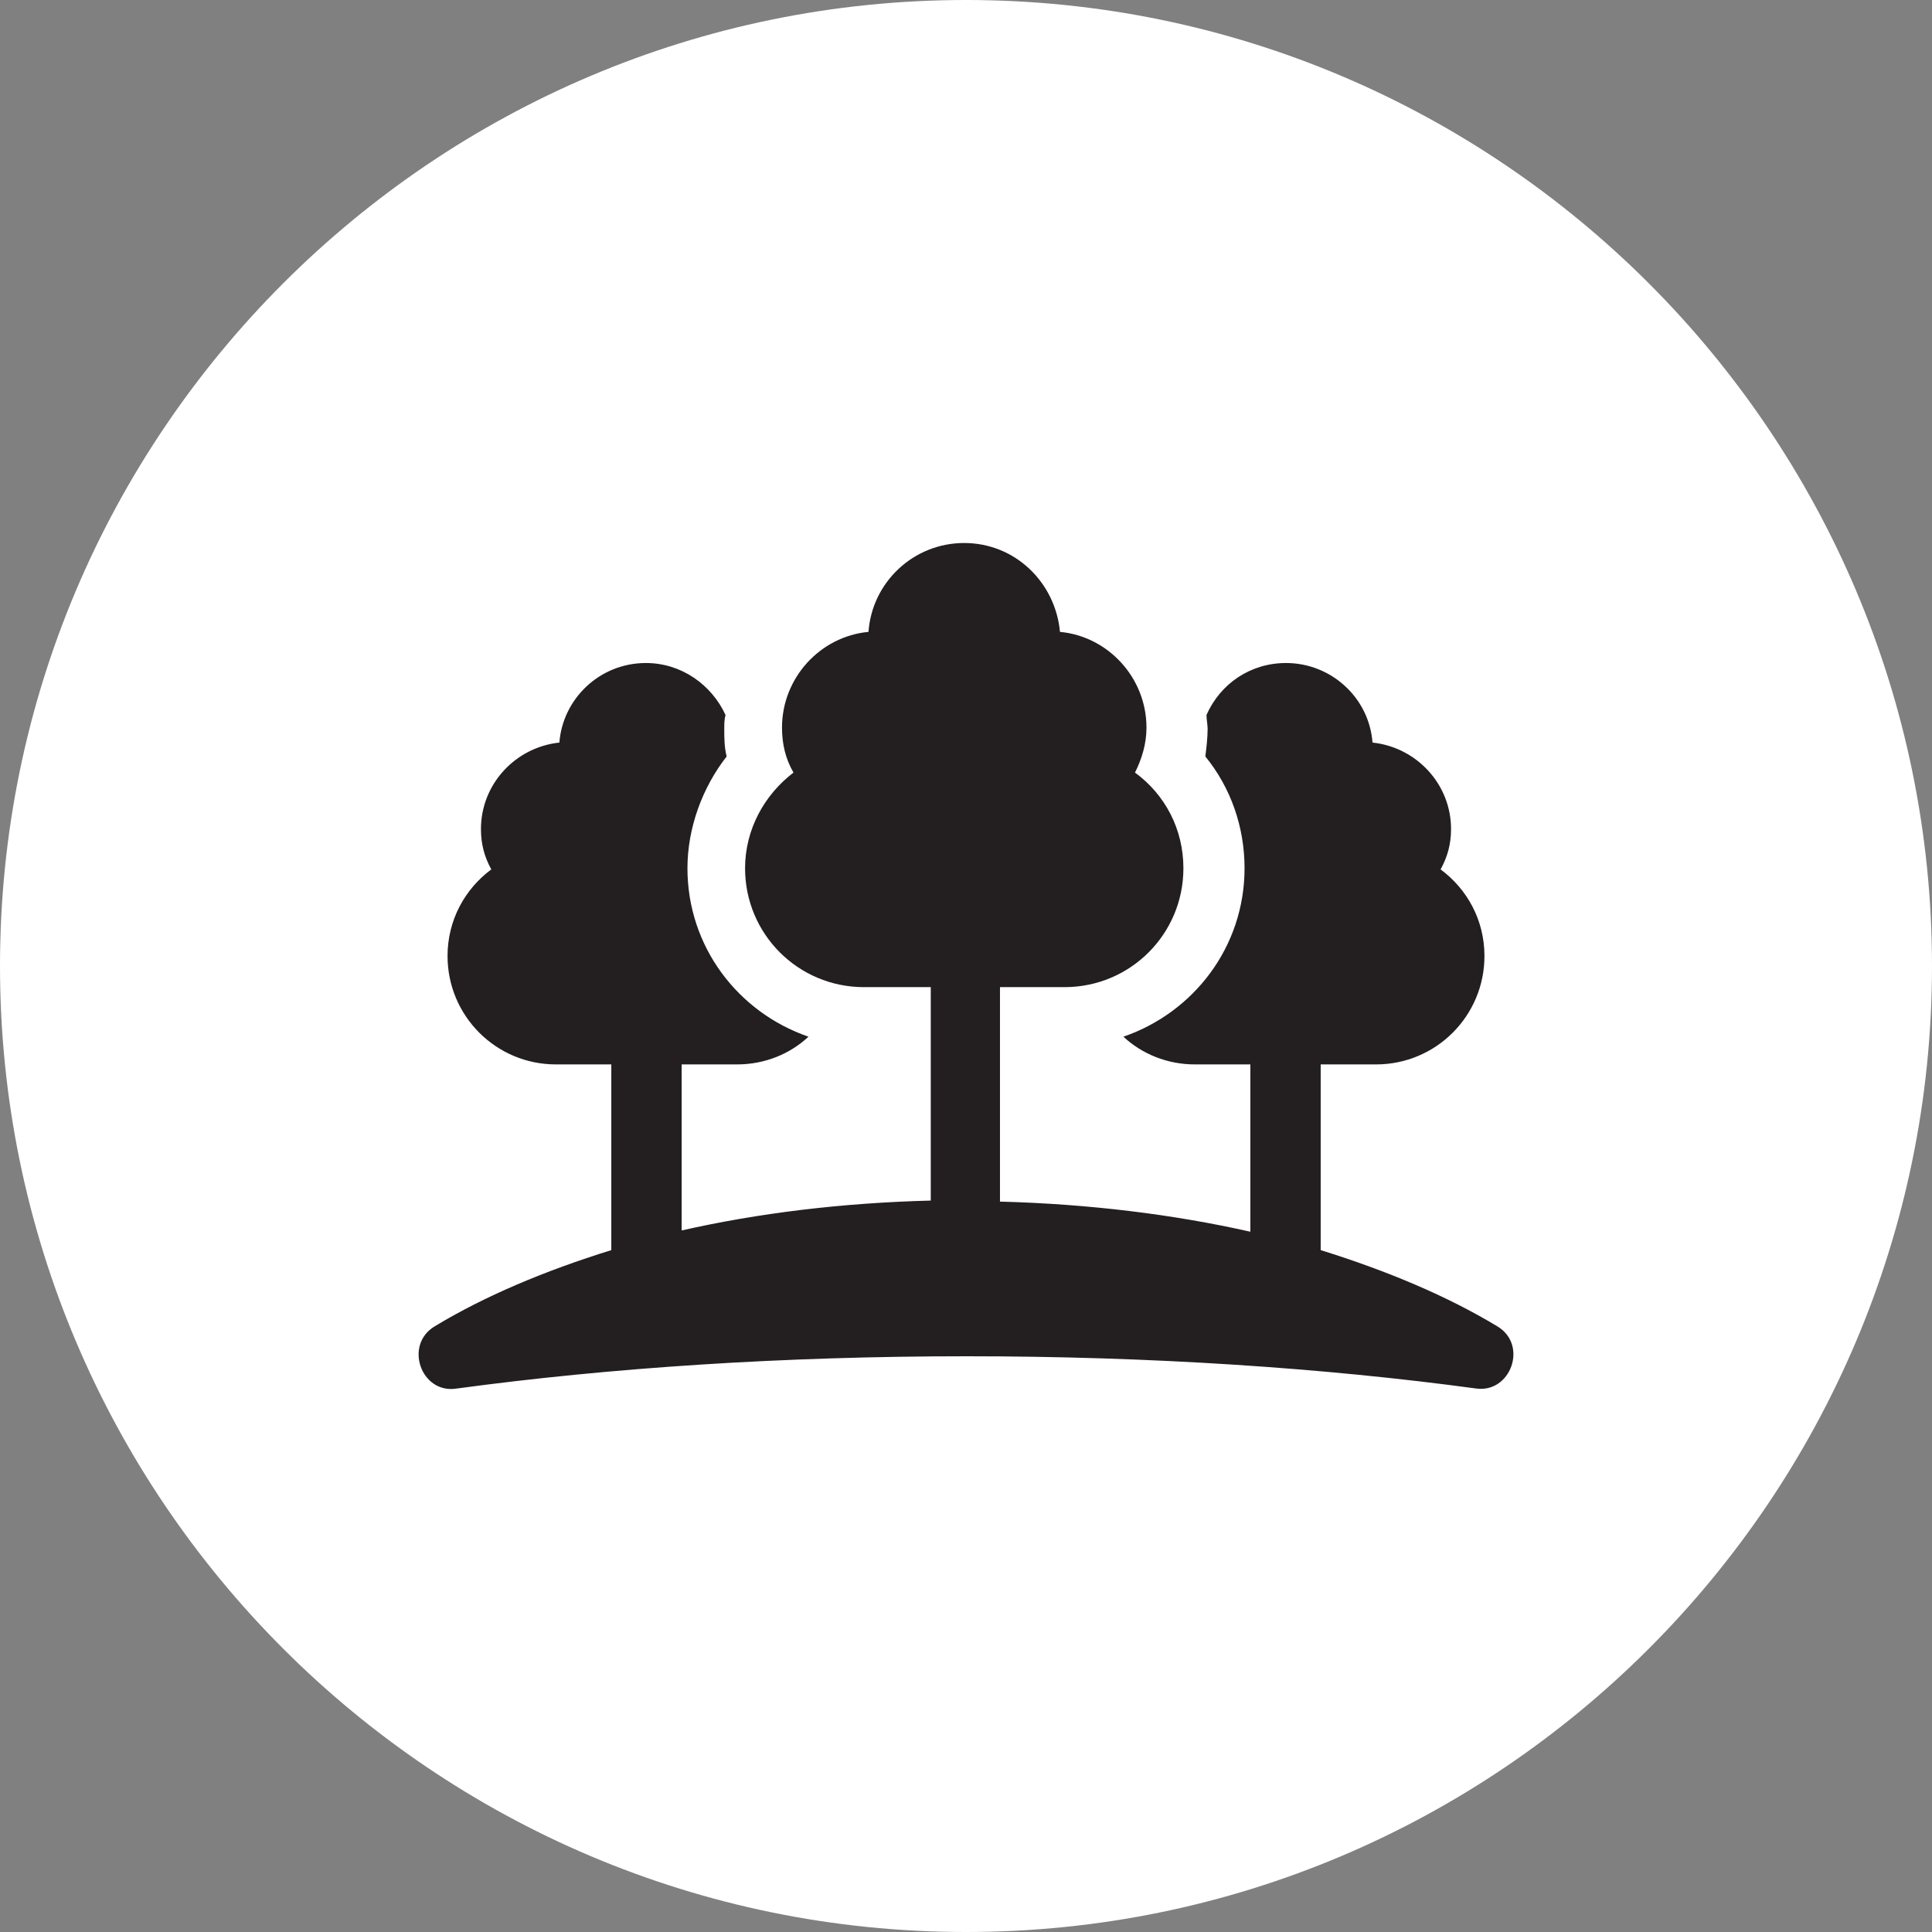 <?xml version="1.0" encoding="UTF-8"?>
<svg width="17px" height="17px" viewBox="0 0 17 17" version="1.1" xmlns="http://www.w3.org/2000/svg" xmlns:xlink="http://www.w3.org/1999/xlink">
    <rect x="0" y="0" width="17" height="17" fill="#808080" stroke="none"/>
    <!-- Generator: Sketch 52.4 (67378) - http://www.bohemiancoding.com/sketch -->
    <title>nature</title>
    <desc>Created with Sketch.</desc>
    <g id="Desktop" stroke="none" stroke-width="1" fill="none" fill-rule="evenodd">
        <g id="NHB_Research-page_Pins-selected" transform="translate(-100, -766)">
            <g id="Filters---Catergories-expanded" transform="translate(100, 420)">
                <g id="Nature" transform="translate(0, 346)">
                    <g id="nature">
                        <path d="M8.5,17 C3.813,17 0,13.187 0,8.5 C0,3.813 3.813,0 8.5,0 C13.187,0 17,3.813 17,8.5 C17,13.187 13.187,17 8.5,17" id="Fill-1" fill="#FFFFFF"></path>
                        <path d="M13.174,11.67 C12.737,11.406 12.209,11.183 11.621,11 L11.621,9.366 L12.108,9.366 C12.636,9.366 13.062,8.939 13.062,8.412 C13.062,8.097 12.91,7.823 12.676,7.65 C12.737,7.539 12.768,7.427 12.768,7.295 C12.768,6.899 12.463,6.575 12.077,6.534 C12.047,6.138 11.712,5.834 11.316,5.834 C11.002,5.834 10.738,6.016 10.616,6.291 C10.616,6.331 10.626,6.372 10.626,6.412 C10.626,6.493 10.616,6.575 10.606,6.656 C10.829,6.93 10.951,7.275 10.951,7.64 C10.951,8.331 10.504,8.909 9.885,9.122 C10.048,9.274 10.271,9.366 10.514,9.366 L11.002,9.366 L11.002,10.838 C10.322,10.685 9.581,10.594 8.799,10.573 L8.799,8.686 L9.367,8.686 C9.946,8.686 10.413,8.219 10.413,7.64 C10.413,7.295 10.251,6.991 9.987,6.798 C10.048,6.676 10.088,6.544 10.088,6.402 C10.088,5.966 9.753,5.6 9.327,5.56 C9.286,5.123 8.931,4.778 8.484,4.778 C8.038,4.778 7.673,5.123 7.642,5.56 C7.216,5.6 6.881,5.966 6.881,6.402 C6.881,6.544 6.911,6.676 6.982,6.798 C6.729,6.991 6.556,7.295 6.556,7.64 C6.556,8.219 7.023,8.686 7.602,8.686 L8.19,8.686 L8.19,10.564 C7.409,10.584 6.668,10.675 5.998,10.827 L5.998,9.366 L6.485,9.366 C6.729,9.366 6.952,9.274 7.114,9.122 C6.495,8.909 6.049,8.331 6.049,7.64 C6.049,7.285 6.18,6.93 6.394,6.656 C6.373,6.575 6.373,6.493 6.373,6.412 C6.373,6.372 6.373,6.331 6.384,6.291 C6.262,6.027 5.998,5.834 5.683,5.834 C5.277,5.834 4.952,6.148 4.922,6.534 C4.536,6.575 4.232,6.899 4.232,7.295 C4.232,7.427 4.262,7.539 4.323,7.65 C4.09,7.823 3.938,8.097 3.938,8.412 C3.938,8.939 4.364,9.366 4.892,9.366 L5.379,9.366 L5.379,11 C4.79,11.183 4.262,11.406 3.826,11.67 C3.552,11.832 3.704,12.269 4.019,12.218 C5.369,12.035 6.891,11.934 8.505,11.934 C10.119,11.934 11.641,12.035 12.991,12.218 C13.295,12.258 13.448,11.832 13.174,11.67" id="Fill-3" fill="#231F20"></path>
                    </g>
                </g>
            </g>
        </g>
    </g>
</svg>